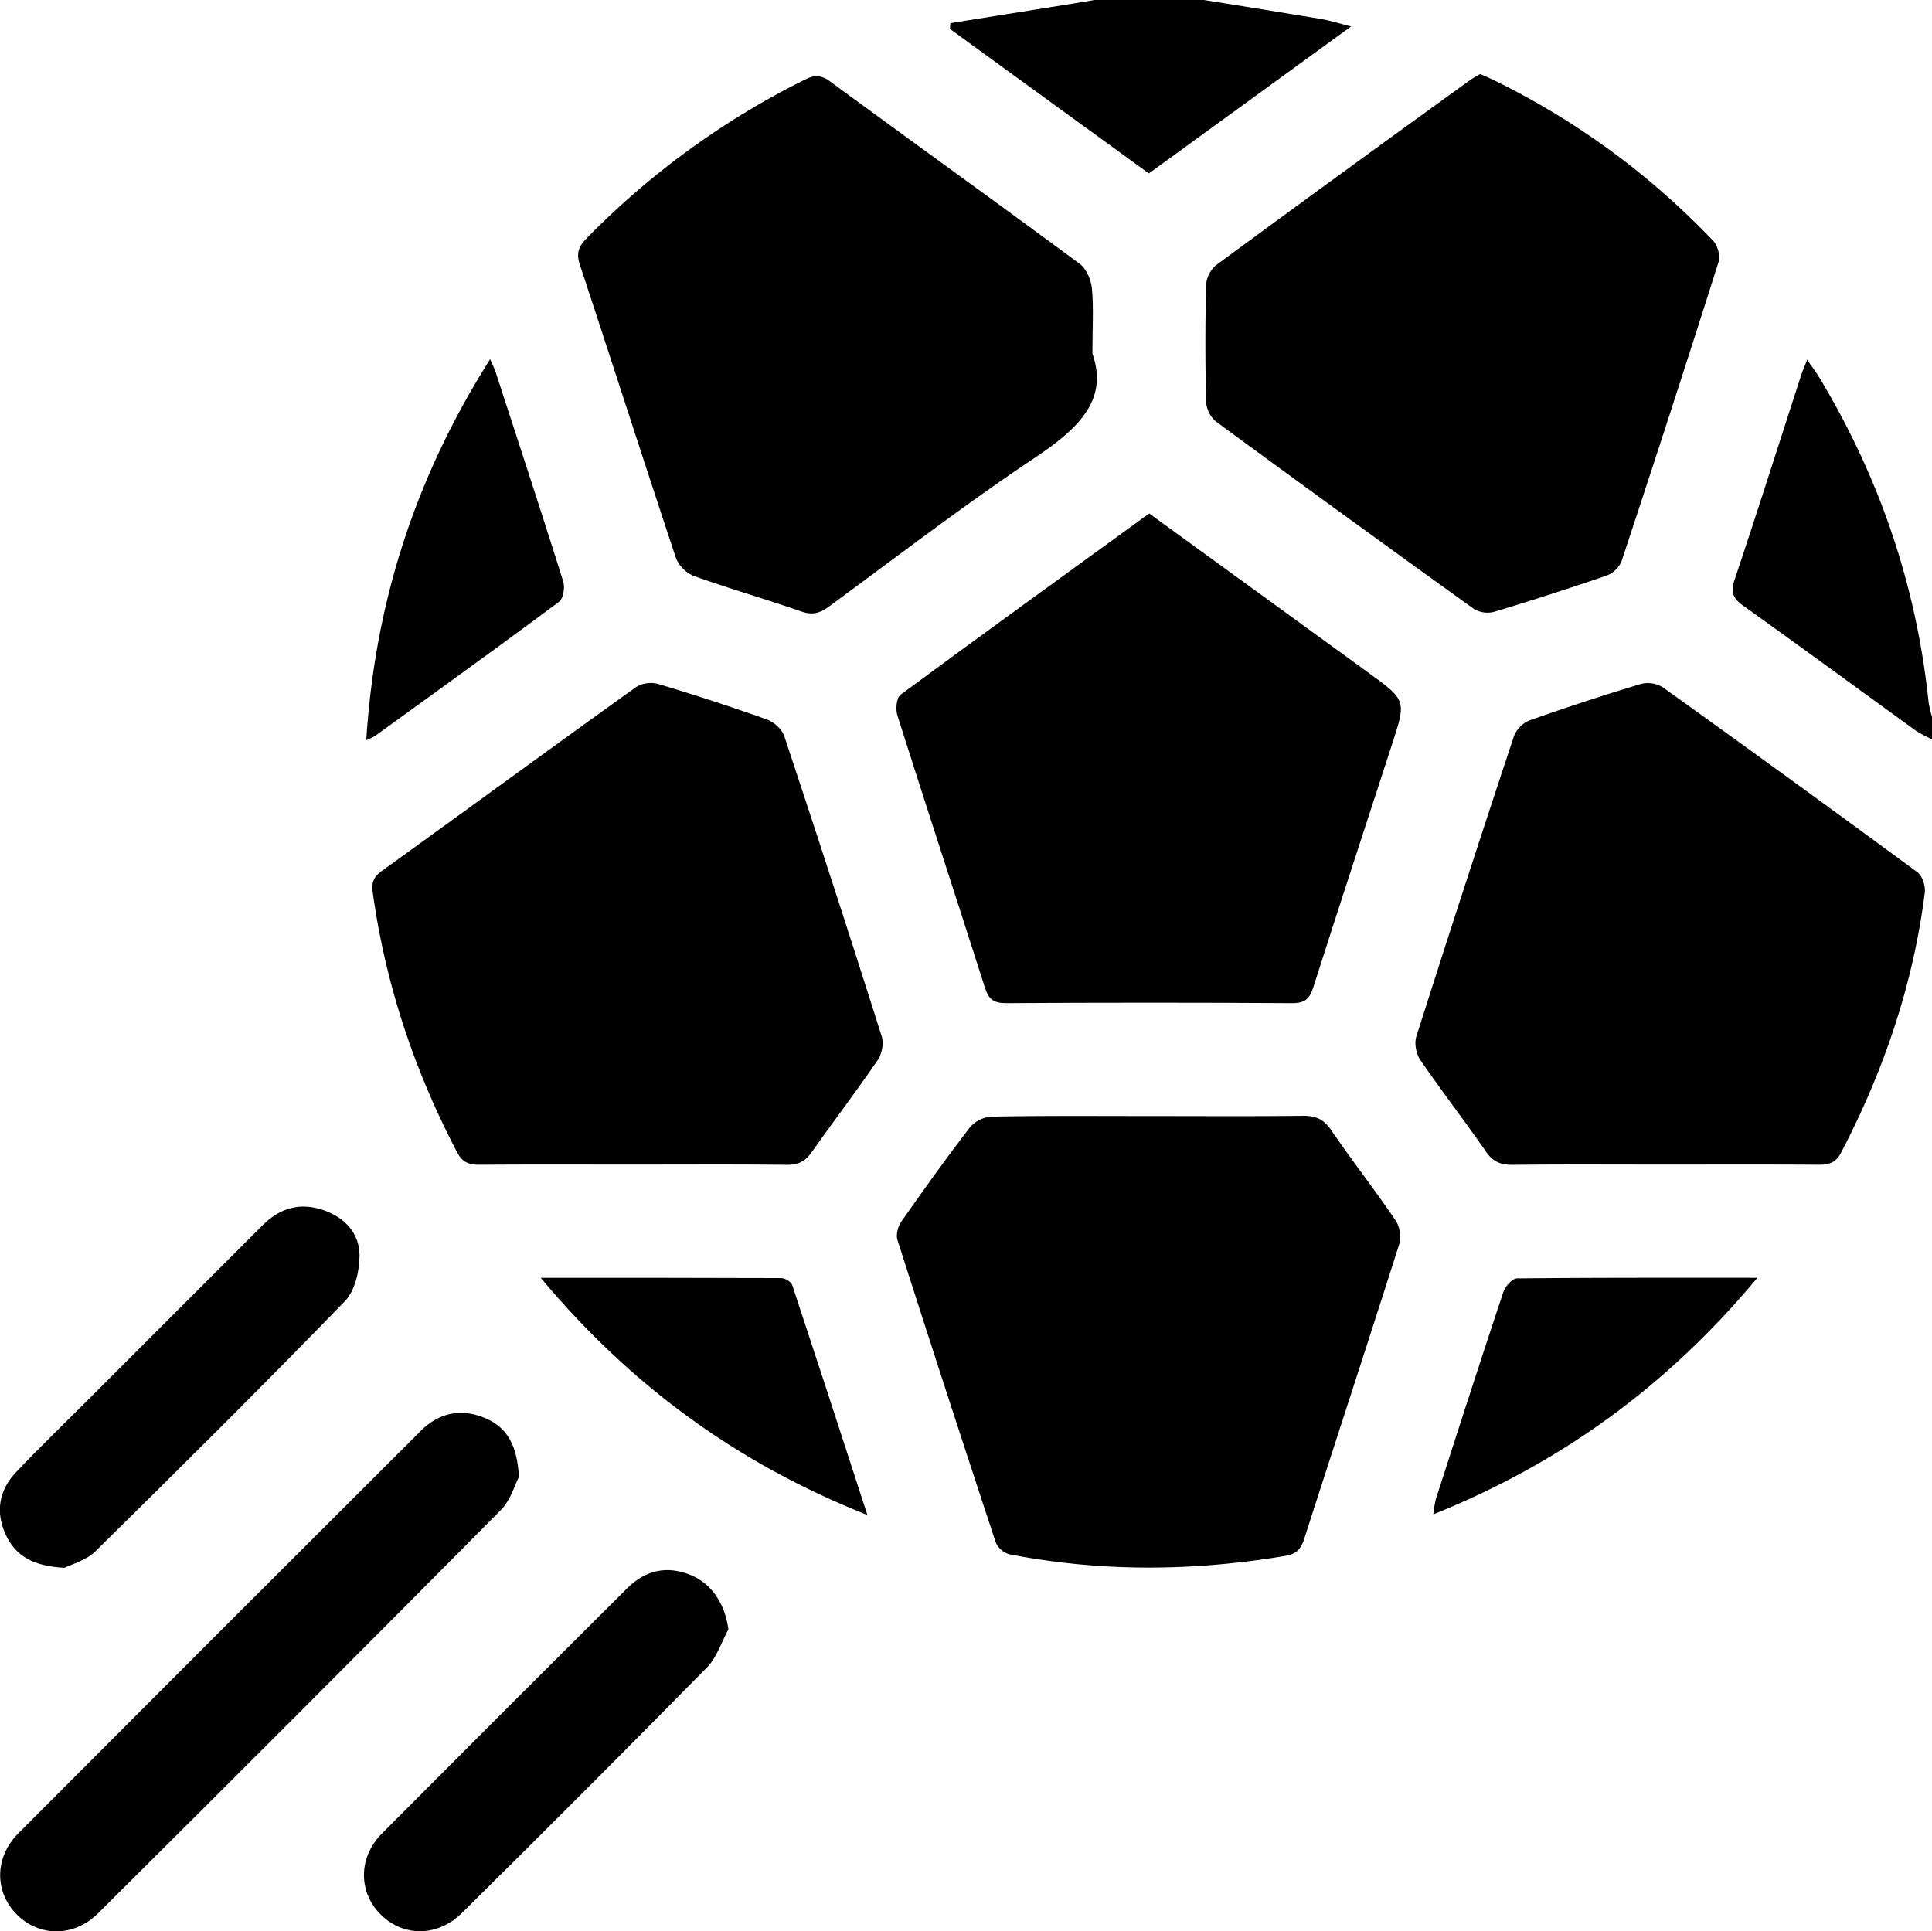 <svg id="eaca362d-aee3-427b-b287-67e589fe9487" data-name="Camada 1" xmlns="http://www.w3.org/2000/svg" width="789.29" height="789.11" viewBox="0 0 789.29 789.11"><path d="M638,144c15.9,2.56,31.81,5.07,47.69,7.73,3.68.61,7.26,1.77,12.52,3.09l-82.63,60.05-81.27-59.05c.06-.78.13-1.57.19-2.35l49.83-7.95c3-.48,6-1,9-1.52Z" transform="translate(-146.24 -144)"/><path d="M935.53,446.06a52.14,52.14,0,0,1-6.57-3.5c-23.49-17-46.85-34.15-70.45-51-4.22-3-5.36-5.53-3.62-10.7,9.28-27.68,18.1-55.53,27.11-83.31.6-1.87,1.41-3.67,2.53-6.57,2,2.94,3.53,4.87,4.79,6.95,24.72,41,39.87,85.27,44.82,133a46.14,46.14,0,0,0,1.39,5.92Z" transform="translate(-146.24 -144)"/><path d="M750.93,174.26c1.59.7,3,1.26,4.38,1.92a313.25,313.25,0,0,1,90.91,66.33c1.8,1.9,2.88,6.13,2.1,8.58q-19.4,61.18-39.59,122.13a10.85,10.85,0,0,1-6,5.91Q779.82,387,756.6,394a10.78,10.78,0,0,1-8.25-1.22q-52.85-38-105.27-76.48a11.74,11.74,0,0,1-4.11-8.09q-.57-23.87,0-47.75a11.78,11.78,0,0,1,4.09-8.12q51.47-37.87,103.3-75.26C747.78,176,749.37,175.2,750.93,174.26Z" transform="translate(-146.24 -144)"/><path d="M825.91,619.83c-20.54,0-41.09-.14-61.64.1-4.81.05-8-1.15-10.87-5.28-8.78-12.65-18.2-24.86-26.9-37.56-1.7-2.47-2.53-6.79-1.64-9.58Q744.42,506,764.79,444.64a11.68,11.68,0,0,1,6.44-6.34q22.47-7.95,45.31-14.82a11.68,11.68,0,0,1,9,1.34q52.28,37.46,104.06,75.58c2,1.47,3.29,5.58,3,8.21-4.72,37.57-16.73,72.82-34.21,106.33-2.19,4.19-5,5-9.21,4.95C868,619.75,847,619.83,825.91,619.83Z" transform="translate(-146.24 -144)"/><path d="M404.56,619.83c-20.8,0-41.61-.09-62.41.07-4.26,0-7-.92-9.14-5.06-17.53-33.49-29.32-68.77-34.5-106.28-.59-4.28.58-6.44,3.88-8.82C337,474.8,371.34,449.64,406,424.8a11.74,11.74,0,0,1,9-1.38q22.46,6.72,44.58,14.56c2.84,1,6.12,4,7.05,6.75Q487,506,506.5,567.59c.89,2.79,0,7.1-1.71,9.58-8.7,12.7-18.06,25-26.91,37.55-2.63,3.75-5.5,5.27-10.14,5.21C446.68,619.69,425.62,619.83,404.56,619.83Z" transform="translate(-146.24 -144)"/><path d="M592.54,288.58c6.66,18.79-5.85,30.6-23,42.09-29,19.37-56.7,40.65-84.83,61.3-3.66,2.68-6.73,3.41-11.2,1.85-14.51-5.05-29.31-9.3-43.78-14.48a13.43,13.43,0,0,1-7.34-7.35c-13.27-39.86-26.06-79.89-39.25-119.78-1.55-4.68-.56-7.45,2.7-10.77A329.84,329.84,0,0,1,475,176.58c3.93-2,6.7-2,10.39.73,33.93,24.89,68.08,49.46,101.92,74.47,2.71,2,4.64,6.47,5,10C593.05,269.39,592.54,277.14,592.54,288.58Z" transform="translate(-146.24 -144)"/><path d="M616,600c20.81,0,41.62.15,62.42-.1,5.09-.06,8.47,1.24,11.48,5.63,8.58,12.48,17.88,24.46,26.42,37,1.69,2.47,2.52,6.76,1.64,9.54-12.8,40.32-26,80.5-38.94,120.79-1.35,4.22-3.3,6.11-7.79,6.86-37.59,6.3-75.12,6.61-112.59-.66a8.62,8.62,0,0,1-5.57-4.8q-20.4-61.71-40.18-123.62c-.68-2.15.18-5.53,1.54-7.47,9.13-13,18.41-26,28.11-38.6a12.73,12.73,0,0,1,8.72-4.33C572.88,599.82,594.46,600,616,600Z" transform="translate(-146.24 -144)"/><path d="M615.73,353.8q45.07,32.73,89.8,65.23c15.25,11.1,15.23,11.16,9.44,29-10.76,33.14-21.63,66.25-32.23,99.44-1.46,4.57-3.4,6.43-8.49,6.4q-58.53-.36-117.07,0c-5,0-7.07-1.64-8.55-6.3-11.83-37.1-24-74.1-35.76-111.22-.8-2.52-.42-7.22,1.23-8.45C547.73,403.05,581.62,378.56,615.73,353.8Z" transform="translate(-146.24 -144)"/><path d="M358.23,747.46c-1.51,2.86-3.33,9.43-7.51,13.65Q268.83,843.75,186.3,925.73c-9.86,9.82-24,9.69-33.16.53s-9.25-23.33.54-33.15q82.13-82.4,164.51-164.53c7.48-7.46,16.49-9.26,26.21-5.19C353.33,727.13,357.56,734.41,358.23,747.46Z" transform="translate(-146.24 -144)"/><path d="M172.58,784.56c-12.58-.61-19.92-4.73-24-13.5-4.3-9.35-2.75-18.21,4.27-25.62,9-9.5,18.44-18.6,27.7-27.86q36.5-36.48,73-73c6.94-6.92,15.14-9.43,24.64-6.21,8.88,3,14.89,9.48,14.94,18.54,0,6.36-1.88,14.52-6.07,18.83-33.44,34.45-67.5,68.29-101.74,102C181.47,781.58,175.32,783.15,172.58,784.56Z" transform="translate(-146.24 -144)"/><path d="M443.82,809.72c-2.86,5.24-4.73,11.46-8.75,15.56Q385.36,875.8,334.94,925.6c-9.88,9.81-23.84,9.85-33.11.69s-9.27-23.38.41-33.12q50-50.26,100.22-100.23c7.45-7.43,16.29-9.45,26.13-5.34C437.2,791.19,442.45,799.52,443.82,809.72Z" transform="translate(-146.24 -144)"/><path d="M295.88,446.4C299.43,390,316,338.87,346.48,290.77c1.1,2.55,1.77,3.82,2.21,5.17,9.29,28.52,18.65,57,27.64,85.63.76,2.43.06,7-1.66,8.28-24.92,18.54-50.13,36.69-75.29,54.91A26.08,26.08,0,0,1,295.88,446.4Z" transform="translate(-146.24 -144)"/><path d="M367.12,666.08c34.2,0,66.23,0,98.26.12,1.56,0,4.07,1.51,4.52,2.86C480,699.61,490,730.24,500.6,763,447.2,741.8,404,710.15,367.12,666.08Z" transform="translate(-146.24 -144)"/><path d="M864.19,666.08c-36.74,44.09-80,75.58-132.39,96.65a52.37,52.37,0,0,1,1-6.11c9.12-28.26,18.21-56.53,27.6-84.7.77-2.31,3.64-5.57,5.56-5.59C798,666,830.07,666.08,864.19,666.08Z" transform="translate(-146.24 -144)"/></svg>